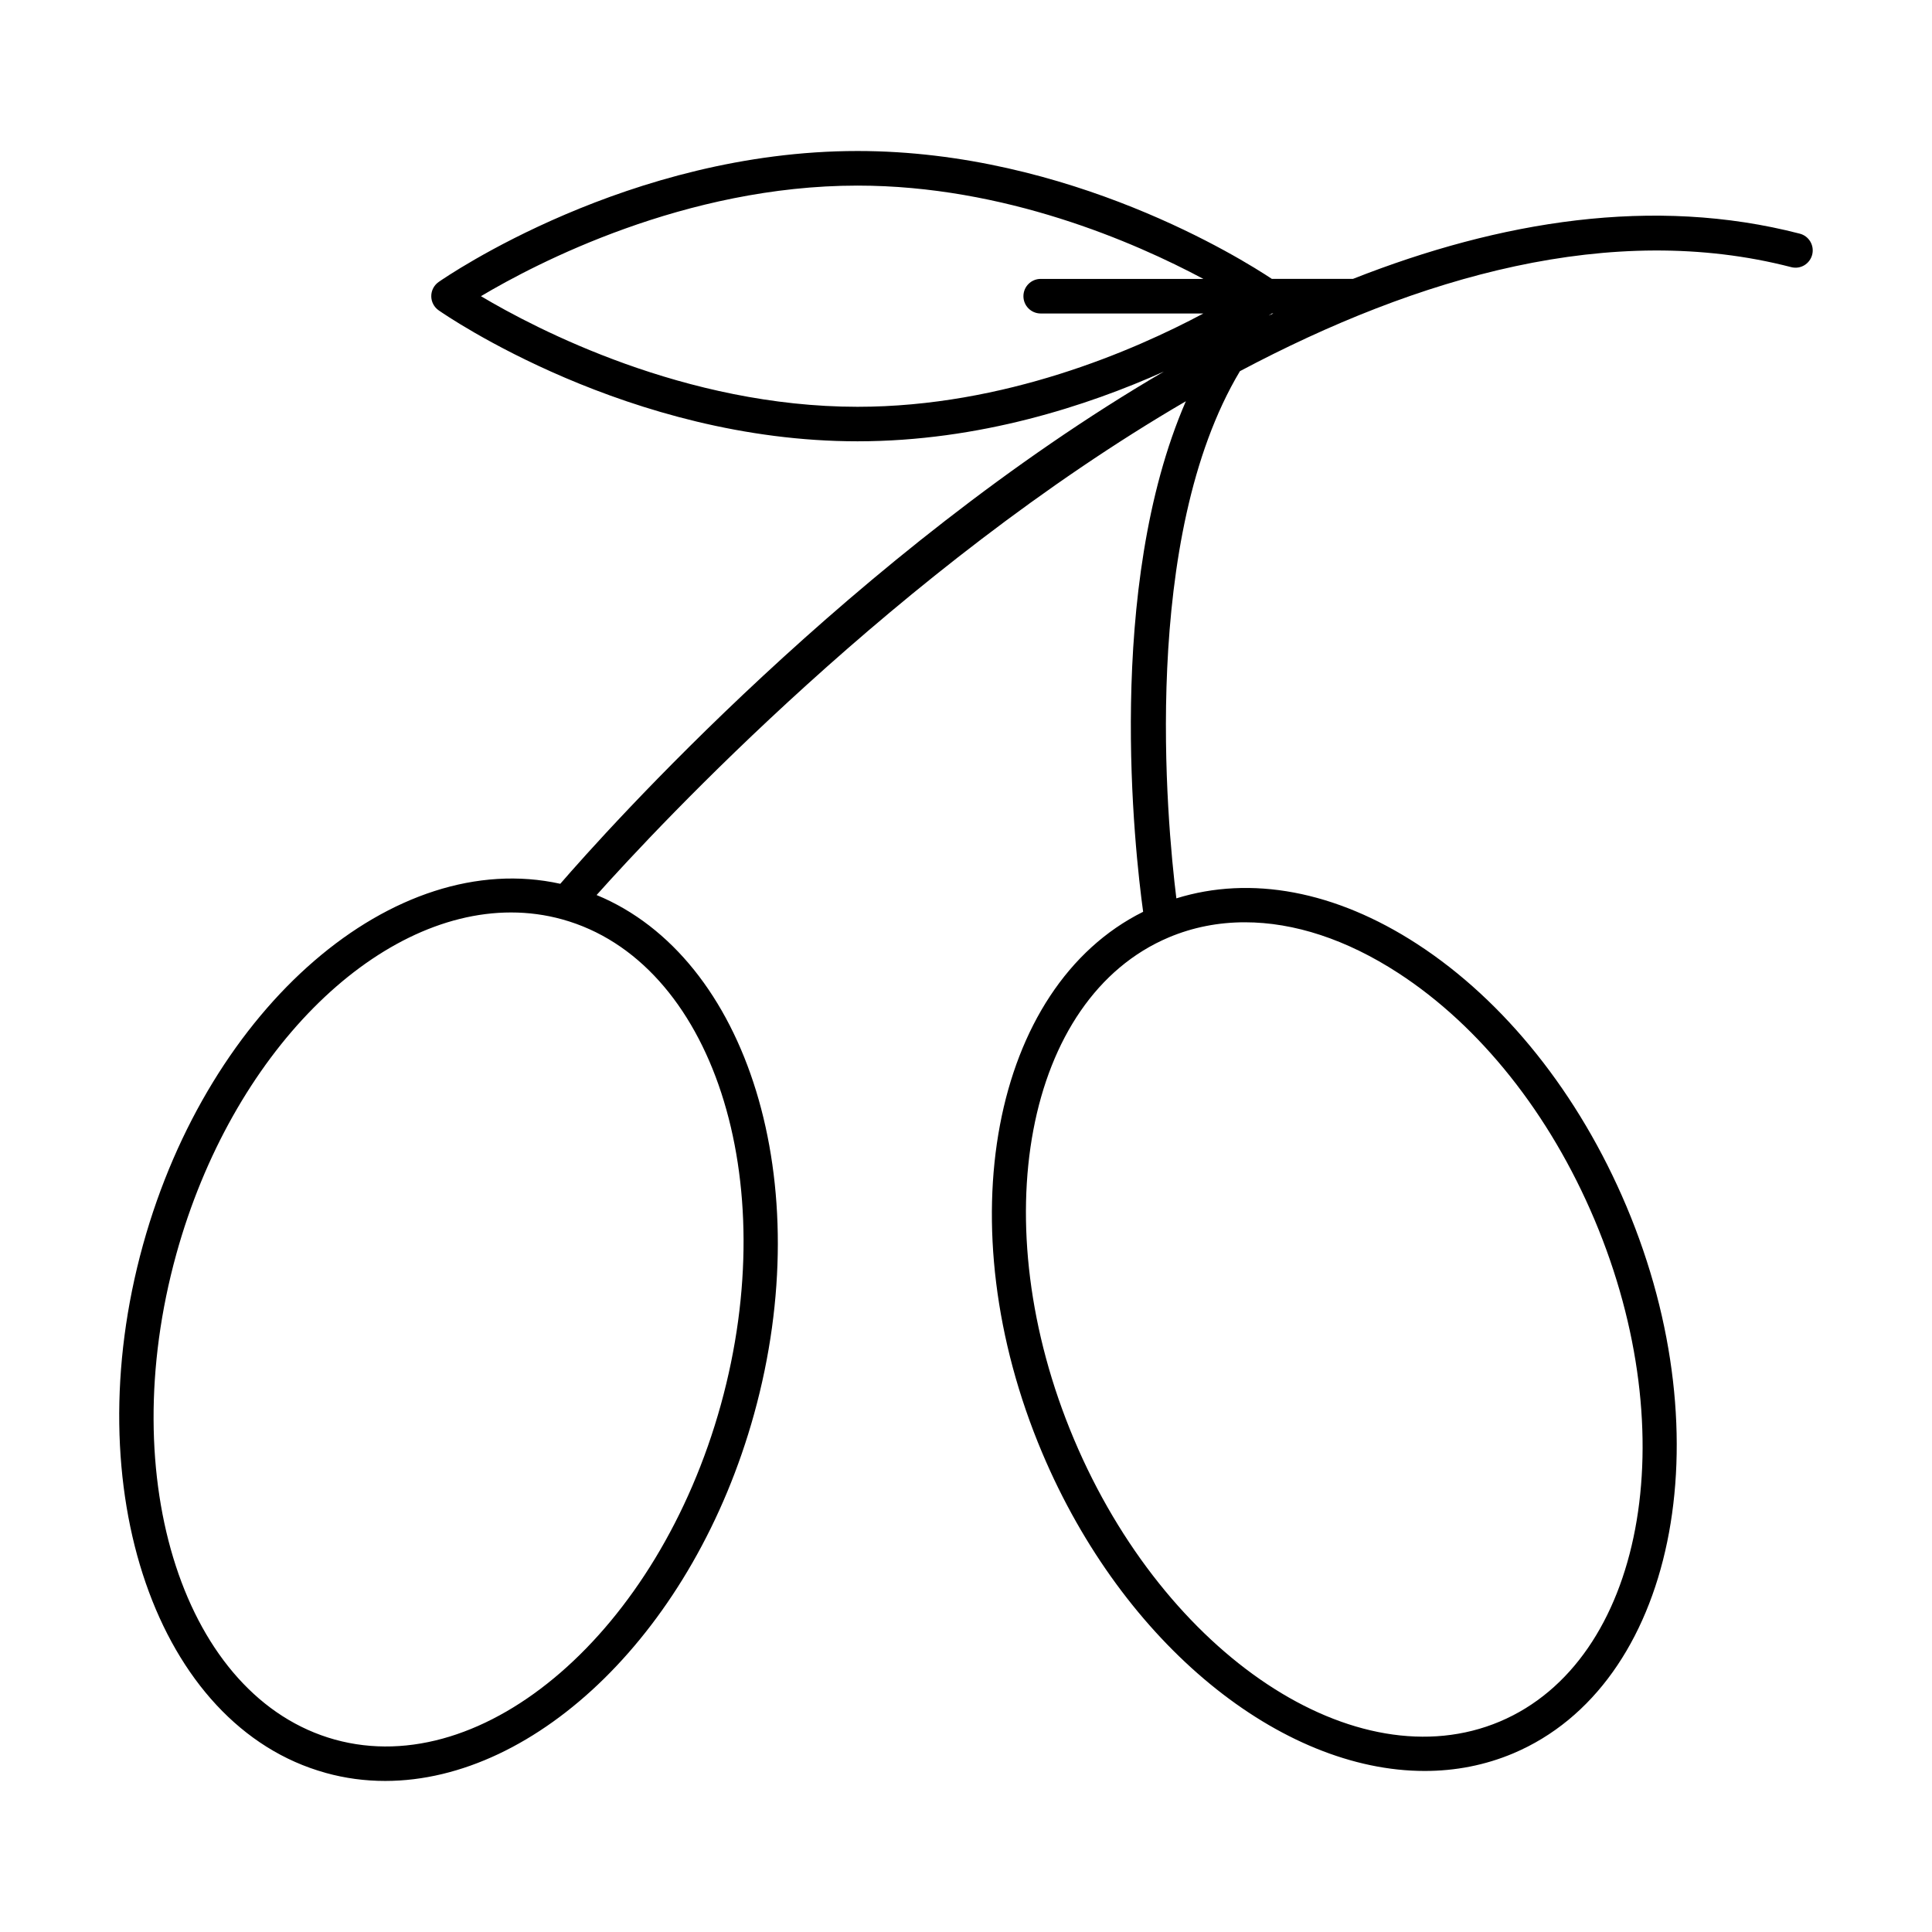<?xml version="1.0" encoding="UTF-8"?>
<!-- Uploaded to: ICON Repo, www.svgrepo.com, Generator: ICON Repo Mixer Tools -->
<svg fill="#000000" width="800px" height="800px" version="1.1" viewBox="144 144 512 512" xmlns="http://www.w3.org/2000/svg">
 <path d="m230.29 613.83c5.207 1.449 10.484 2.137 15.797 2.137 40.273 0 81.879-39.961 97.746-97.203 17.039-61.461-1.66-121.03-41.727-137.57 16.734-18.719 80.055-86.492 156.16-130.86-21.438 49.355-13.539 119.18-11.32 135.3-40.059 19.922-52.219 83.059-26.758 143.36 21.566 51.078 63.414 84.34 101.37 84.328 8.078 0 15.977-1.504 23.465-4.66 42.68-18.023 56.133-83.078 29.984-145.02-12.551-29.719-32.23-54.387-55.434-69.465-21.707-14.109-44.102-18.23-63.824-12.105-2.551-20.574-9.531-95.566 16.848-139.71 47.312-25.113 98.555-39.852 146.07-27.574 2.469 0.656 4.945-0.84 5.582-3.289 0.625-2.445-0.84-4.945-3.293-5.578-38.812-10.043-79.43-3.367-118.4 11.984h-21.504c-7.938-5.273-53.566-33.887-109.79-33.887-60.605 0-108.98 33.297-111.01 34.707-1.227 0.859-1.961 2.258-1.961 3.758s0.734 2.898 1.961 3.758c2.031 1.414 50.406 34.707 111.01 34.707 32.27 0 60.988-9.438 81.172-18.477-81.988 47.922-148.06 122.01-159.95 135.74-43.992-9.723-93.012 32.305-110.58 95.66-17.965 64.801 3.746 127.58 48.383 139.95zm284.28-211.96c21.691 14.09 40.156 37.301 51.992 65.348 24.188 57.285 12.926 116.95-25.102 133.01-38.062 16.047-88.641-17.496-112.83-74.785-24.188-57.285-12.926-116.96 25.102-133.02 6.352-2.68 13.141-4.008 20.18-4.008 13.031 0 26.941 4.539 40.656 13.453zm-243.11-179.38c14.555-8.664 54.031-29.305 99.805-29.305 38.957 0 73.289 14.934 91.641 24.727h-43.105c-2.531 0-4.582 2.047-4.582 4.582 0 2.531 2.047 4.582 4.582 4.582h43.105c-18.352 9.793-52.688 24.727-91.641 24.727-45.773-0.008-85.25-20.648-99.805-29.312zm209.6 4.582h0.367c-0.402 0.191-0.812 0.359-1.215 0.555 0.293-0.195 0.613-0.402 0.848-0.555zm-290.33 249.26c14.75-53.199 52.562-90.52 88.695-90.52 4.57 0 9.117 0.594 13.578 1.832 39.773 11.023 58.621 68.746 42.016 128.67-16.621 59.926-62.539 99.68-102.27 88.695-39.77-11.031-58.617-68.754-42.016-128.68z"/>
</svg>